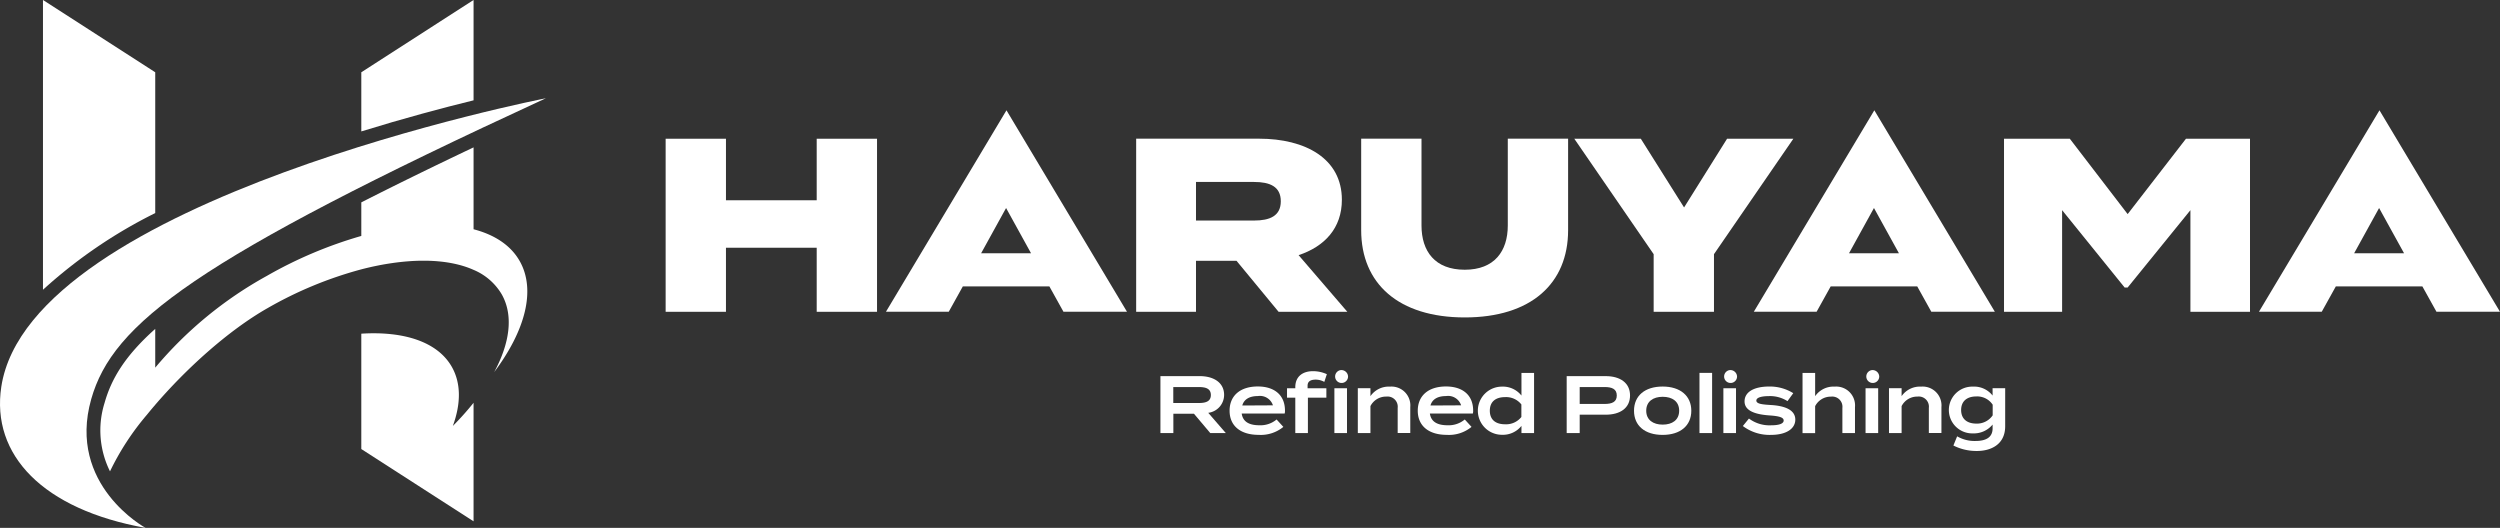 <svg xmlns="http://www.w3.org/2000/svg" width="392.533" height="82.885" viewBox="0 0 392.533 82.885">
  <rect x="0" y="0" width="392.533" height="82.885" fill="#333333" stroke="none"/>
  <g id="グループ_49" data-name="グループ 49" transform="translate(-26.614 -30.804)">
    <g id="グループ_47" data-name="グループ 47" transform="translate(26.614 30.804)">
      <g id="グループ_46" data-name="グループ 46" transform="translate(0)">
        <g id="グループ_45" data-name="グループ 45">
          <path id="パス_108" data-name="パス 108" d="M115.068,104.561c-2.232-3.929-7.506-5.633-14.214-5.212v18.113l17.626,11.349V110.2a44.555,44.555,0,0,1-3.252,3.637C116.5,110.359,116.534,107.141,115.068,104.561Z" transform="translate(-44.125 -46.957)" fill="#fff"/>
          <path id="パス_109" data-name="パス 109" d="M105.838,73.942V61.086c-6.6,3.134-12.443,6-17.626,8.635v5.273a67.1,67.1,0,0,0-14.861,6.288A61.757,61.757,0,0,0,55.856,95.674V89.587c-4.786,4.265-6.9,7.882-7.955,11.62a14.4,14.4,0,0,0,.853,10.748,41.29,41.29,0,0,1,5.8-8.891c.1-.122.2-.245.3-.367q.409-.5.834-.995c4.968-5.816,11.612-11.855,17.829-15.387a61.416,61.416,0,0,1,14.69-6.075q1.288-.335,2.541-.586l.1-.021c.8-.16,1.59-.292,2.365-.4.066-.009.134-.021.2-.029.753-.1,1.489-.179,2.212-.233l.238-.018c.711-.049,1.406-.072,2.083-.073h.238q1.012.007,1.968.086l.2.018c.64.059,1.261.141,1.858.249l.155.03a17.529,17.529,0,0,1,1.747.42l.086.027a14.013,14.013,0,0,1,1.636.608,9.291,9.291,0,0,1,4.419,3.831c1.874,3.3,1.3,7.637-1.18,12.226,4.853-6.462,6.6-12.869,4.008-17.436C111.677,76.459,109.141,74.805,105.838,73.942Z" transform="translate(-31.482 -37.947)" fill="#fff"/>
          <path id="パス_110" data-name="パス 110" d="M40.937,98.233c3.373-11.892,16.2-21.8,71.391-47.241,0,0-81.006,15.856-85.507,45.286C25.18,107,33.362,115.567,49.473,118.451,49.473,118.451,37.1,111.753,40.937,98.233Z" transform="translate(-26.614 -35.566)" fill="#fff"/>
          <path id="パス_111" data-name="パス 111" d="M53.071,42.152,35.445,30.8V76.3a76.882,76.882,0,0,1,17.626-12.04Z" transform="translate(-28.697 -30.804)" fill="#fff"/>
          <path id="パス_112" data-name="パス 112" d="M118.481,30.8,100.855,42.152v9.286c6.649-2.057,12.763-3.685,17.626-4.881Z" transform="translate(-44.125 -30.804)" fill="#fff"/>
        </g>
      </g>
    </g>
    <g id="グループ_48" data-name="グループ 48" transform="translate(131.128 48.121)">
      <path id="パス_113" data-name="パス 113" d="M275.059,111.043c0-1.942-1.646-2.951-3.831-2.951H265.06v8.941h2.03v-3.041h3.231l2.566,3.041h2.439l-2.758-3.18A2.841,2.841,0,0,0,275.059,111.043Zm-7.981,1.265v-2.5h4.035c1.074,0,1.865.255,1.865,1.251s-.791,1.252-1.865,1.252Z" transform="translate(-187.371 -66.352)" fill="#fff"/>
      <path id="パス_114" data-name="パス 114" d="M283.7,110.217c-2.771,0-4.431,1.456-4.431,3.806s1.673,3.792,4.572,3.792a5.57,5.57,0,0,0,3.87-1.252l-1.061-1.164a3.931,3.931,0,0,1-2.707.909c-1.635,0-2.593-.575-2.771-1.84h6.743a1.379,1.379,0,0,0,.051-.46C287.962,111.518,286.251,110.217,283.7,110.217Zm-2.439,2.988c.281-1,1.161-1.482,2.452-1.482a2.143,2.143,0,0,1,2.363,1.456Z" transform="translate(-190.722 -66.853)" fill="#fff"/>
      <path id="パス_115" data-name="パス 115" d="M295.57,108.4a2.8,2.8,0,0,1,1.354.357l.4-1.211a5.261,5.261,0,0,0-2.184-.473c-1.559,0-2.771.791-2.771,2.515v.166h-1.3v1.482h1.3v5.556h1.979v-5.556h2.9v-1.482h-2.95v-.394C294.293,108.669,294.791,108.4,295.57,108.4Z" transform="translate(-193.504 -66.111)" fill="#fff"/>
      <rect id="長方形_61" data-name="長方形 61" width="1.98" height="7.038" transform="translate(105.003 43.643)" fill="#fff"/>
      <path id="パス_116" data-name="パス 116" d="M301.706,106.857a1.015,1.015,0,1,0,1.174,1.009A1.05,1.05,0,0,0,301.706,106.857Z" transform="translate(-195.732 -66.06)" fill="#fff"/>
      <path id="パス_117" data-name="パス 117" d="M310.664,110.248a3.493,3.493,0,0,0-3.064,1.5V110.5h-1.981v7.038H307.6v-4.226a2.742,2.742,0,0,1,2.49-1.5,1.6,1.6,0,0,1,1.788,1.774v3.947h1.979v-4.074A2.96,2.96,0,0,0,310.664,110.248Z" transform="translate(-196.938 -66.86)" fill="#fff"/>
      <path id="パス_118" data-name="パス 118" d="M322.368,110.217c-2.771,0-4.43,1.456-4.43,3.806s1.673,3.792,4.571,3.792a5.571,5.571,0,0,0,3.87-1.252l-1.061-1.164a3.932,3.932,0,0,1-2.706.909c-1.635,0-2.593-.575-2.772-1.84h6.743a1.4,1.4,0,0,0,.051-.46C326.634,111.518,324.924,110.217,322.368,110.217Zm-2.438,2.988c.281-1,1.162-1.482,2.452-1.482a2.143,2.143,0,0,1,2.363,1.456Z" transform="translate(-199.844 -66.853)" fill="#fff"/>
      <path id="パス_119" data-name="パス 119" d="M337.128,110.988a3.708,3.708,0,0,0-3.066-1.406,3.781,3.781,0,1,0,0,7.562,3.714,3.714,0,0,0,3.066-1.4v1.135h1.979v-9.451h-1.979Zm-.013,3.359a3.058,3.058,0,0,1-2.554,1.148c-1.533,0-2.4-.754-2.4-2.131s.868-2.134,2.4-2.134a3.051,3.051,0,0,1,2.554,1.151Z" transform="translate(-202.753 -66.194)" fill="#fff"/>
      <path id="パス_120" data-name="パス 120" d="M354.654,108.092h-6.117v8.941h2.043v-2.886h4.074c2.3,0,3.831-1.048,3.831-3.027C358.484,109.166,356.951,108.092,354.654,108.092Zm-.167,4.368h-3.907v-2.655h3.907c1.151,0,1.916.3,1.916,1.327S355.638,112.46,354.486,112.46Z" transform="translate(-207.061 -66.352)" fill="#fff"/>
      <path id="パス_121" data-name="パス 121" d="M366.868,110.231c-2.784,0-4.495,1.446-4.495,3.8s1.711,3.792,4.495,3.792,4.5-1.456,4.5-3.792S369.64,110.231,366.868,110.231Zm0,5.979c-1.48,0-2.578-.728-2.578-2.184s1.1-2.185,2.578-2.185c1.5,0,2.593.715,2.593,2.185S368.363,116.21,366.868,116.21Z" transform="translate(-210.325 -66.856)" fill="#fff"/>
      <rect id="長方形_62" data-name="長方形 62" width="1.982" height="9.451" transform="translate(162.327 41.23)" fill="#fff"/>
      <rect id="長方形_63" data-name="長方形 63" width="1.982" height="7.038" transform="translate(166.08 43.643)" fill="#fff"/>
      <path id="パス_122" data-name="パス 122" d="M381.638,106.857a1.015,1.015,0,1,0,1.174,1.009A1.05,1.05,0,0,0,381.638,106.857Z" transform="translate(-214.586 -66.06)" fill="#fff"/>
      <path id="パス_123" data-name="パス 123" d="M389.141,113.129c-1.327-.079-2.286-.168-2.286-.7,0-.572,1.161-.7,1.981-.7a5.108,5.108,0,0,1,2.909.791l.907-1.251a6.984,6.984,0,0,0-3.716-1.046c-2.655,0-3.932.97-3.932,2.337,0,1.572,1.89,2.056,3.869,2.2,1.5.1,2.273.292,2.273.8,0,.549-.857.754-1.979.754a5.388,5.388,0,0,1-3.474-1.062l-.957,1.175a6.946,6.946,0,0,0,4.379,1.393c2.568,0,3.858-1.049,3.858-2.4C392.972,113.907,391.351,113.255,389.141,113.129Z" transform="translate(-215.6 -66.853)" fill="#fff"/>
      <path id="パス_124" data-name="パス 124" d="M402.044,109.582a3.494,3.494,0,0,0-3.064,1.5v-3.653H397v9.451h1.979v-4.226a2.744,2.744,0,0,1,2.492-1.5,1.6,1.6,0,0,1,1.787,1.774v3.947h1.978V112.8A2.96,2.96,0,0,0,402.044,109.582Z" transform="translate(-218.493 -66.194)" fill="#fff"/>
      <rect id="長方形_64" data-name="長方形 64" width="1.982" height="7.038" transform="translate(188.403 43.643)" fill="#fff"/>
      <path id="パス_125" data-name="パス 125" d="M410.852,106.857a1.015,1.015,0,1,0,1.175,1.009A1.051,1.051,0,0,0,410.852,106.857Z" transform="translate(-221.477 -66.06)" fill="#fff"/>
      <path id="パス_126" data-name="パス 126" d="M419.809,110.248a3.494,3.494,0,0,0-3.064,1.5V110.5h-1.979v7.038h1.979v-4.226a2.743,2.743,0,0,1,2.491-1.5,1.594,1.594,0,0,1,1.787,1.774v3.947H423v-4.074A2.96,2.96,0,0,0,419.809,110.248Z" transform="translate(-222.683 -66.86)" fill="#fff"/>
      <path id="パス_127" data-name="パス 127" d="M433.939,111.654a3.675,3.675,0,0,0-3.091-1.406,3.673,3.673,0,1,0,0,7.343,3.8,3.8,0,0,0,3.091-1.39v.6c0,1.33-.92,1.979-2.668,1.979a5.437,5.437,0,0,1-2.9-.728l-.588,1.443a7.981,7.981,0,0,0,3.7.857c2.171,0,4.431-1,4.431-3.882V110.5h-1.979Zm.013,3.1a2.972,2.972,0,0,1-2.554,1.3c-1.545,0-2.4-.8-2.4-2.132s.854-2.133,2.4-2.133a2.912,2.912,0,0,1,2.554,1.3Z" transform="translate(-225.588 -66.86)" fill="#fff"/>
      <path id="パス_128" data-name="パス 128" d="M187.108,68.971H172.862V59.305H163.39V86.479h9.472V76.424h14.247V86.479h9.472V59.305h-9.472Z" transform="translate(-163.39 -54.844)" fill="#fff"/>
      <path id="パス_129" data-name="パス 129" d="M208.658,85.1h9.86l2.212-3.983h13.587L236.53,85.1h9.976L227.582,53.467ZM223.6,75.92l3.921-7.109,3.921,7.109Z" transform="translate(-174.067 -53.467)" fill="#fff"/>
      <path id="パス_130" data-name="パス 130" d="M396.848,85.1l2.212-3.983h13.587L414.86,85.1h9.976L405.912,53.467,386.988,85.1Zm9.006-16.29,3.921,7.109h-7.841Z" transform="translate(-216.131 -53.467)" fill="#fff"/>
      <path id="パス_131" data-name="パス 131" d="M509.708,53.467,490.784,85.1h9.86l2.212-3.983h13.587l2.213,3.983h9.976ZM505.729,75.92l3.921-7.109,3.921,7.109Z" transform="translate(-240.614 -53.467)" fill="#fff"/>
      <path id="パス_132" data-name="パス 132" d="M269.468,78.481h6.366l6.6,8h10.792l-7.647-8.89c4.077-1.359,6.794-4.232,6.794-8.7,0-6.483-5.745-9.588-13-9.588H260.073V86.479h9.395Zm0-12.383h9.122c2.445,0,4.193.7,4.193,3.028s-1.748,3.028-4.193,3.028h-9.122Z" transform="translate(-186.195 -54.844)" fill="#fff"/>
      <path id="パス_133" data-name="パス 133" d="M338.8,59.3h-9.471V72.93c0,4.038-2.1,6.949-6.755,6.949-4.7,0-6.793-2.911-6.793-6.949V59.3h-9.472V73.668c0,8.385,5.862,13.7,16.265,13.7s16.226-5.318,16.226-13.7Z" transform="translate(-197.1 -54.844)" fill="#fff"/>
      <path id="パス_134" data-name="パス 134" d="M374.092,59.305,367.338,70.1l-6.793-10.792H350.1l12.461,18.128v9.045h9.472V77.434L384.5,59.305Z" transform="translate(-207.43 -54.844)" fill="#fff"/>
      <path id="パス_135" data-name="パス 135" d="M457.813,71.145l-9.084-11.84H438.4V86.479h9.122V70.524l9.821,12.151h.466l9.86-12.151V86.479h9.355V59.305H466.974Z" transform="translate(-228.258 -54.844)" fill="#fff"/>
    </g>
  </g>
</svg>
